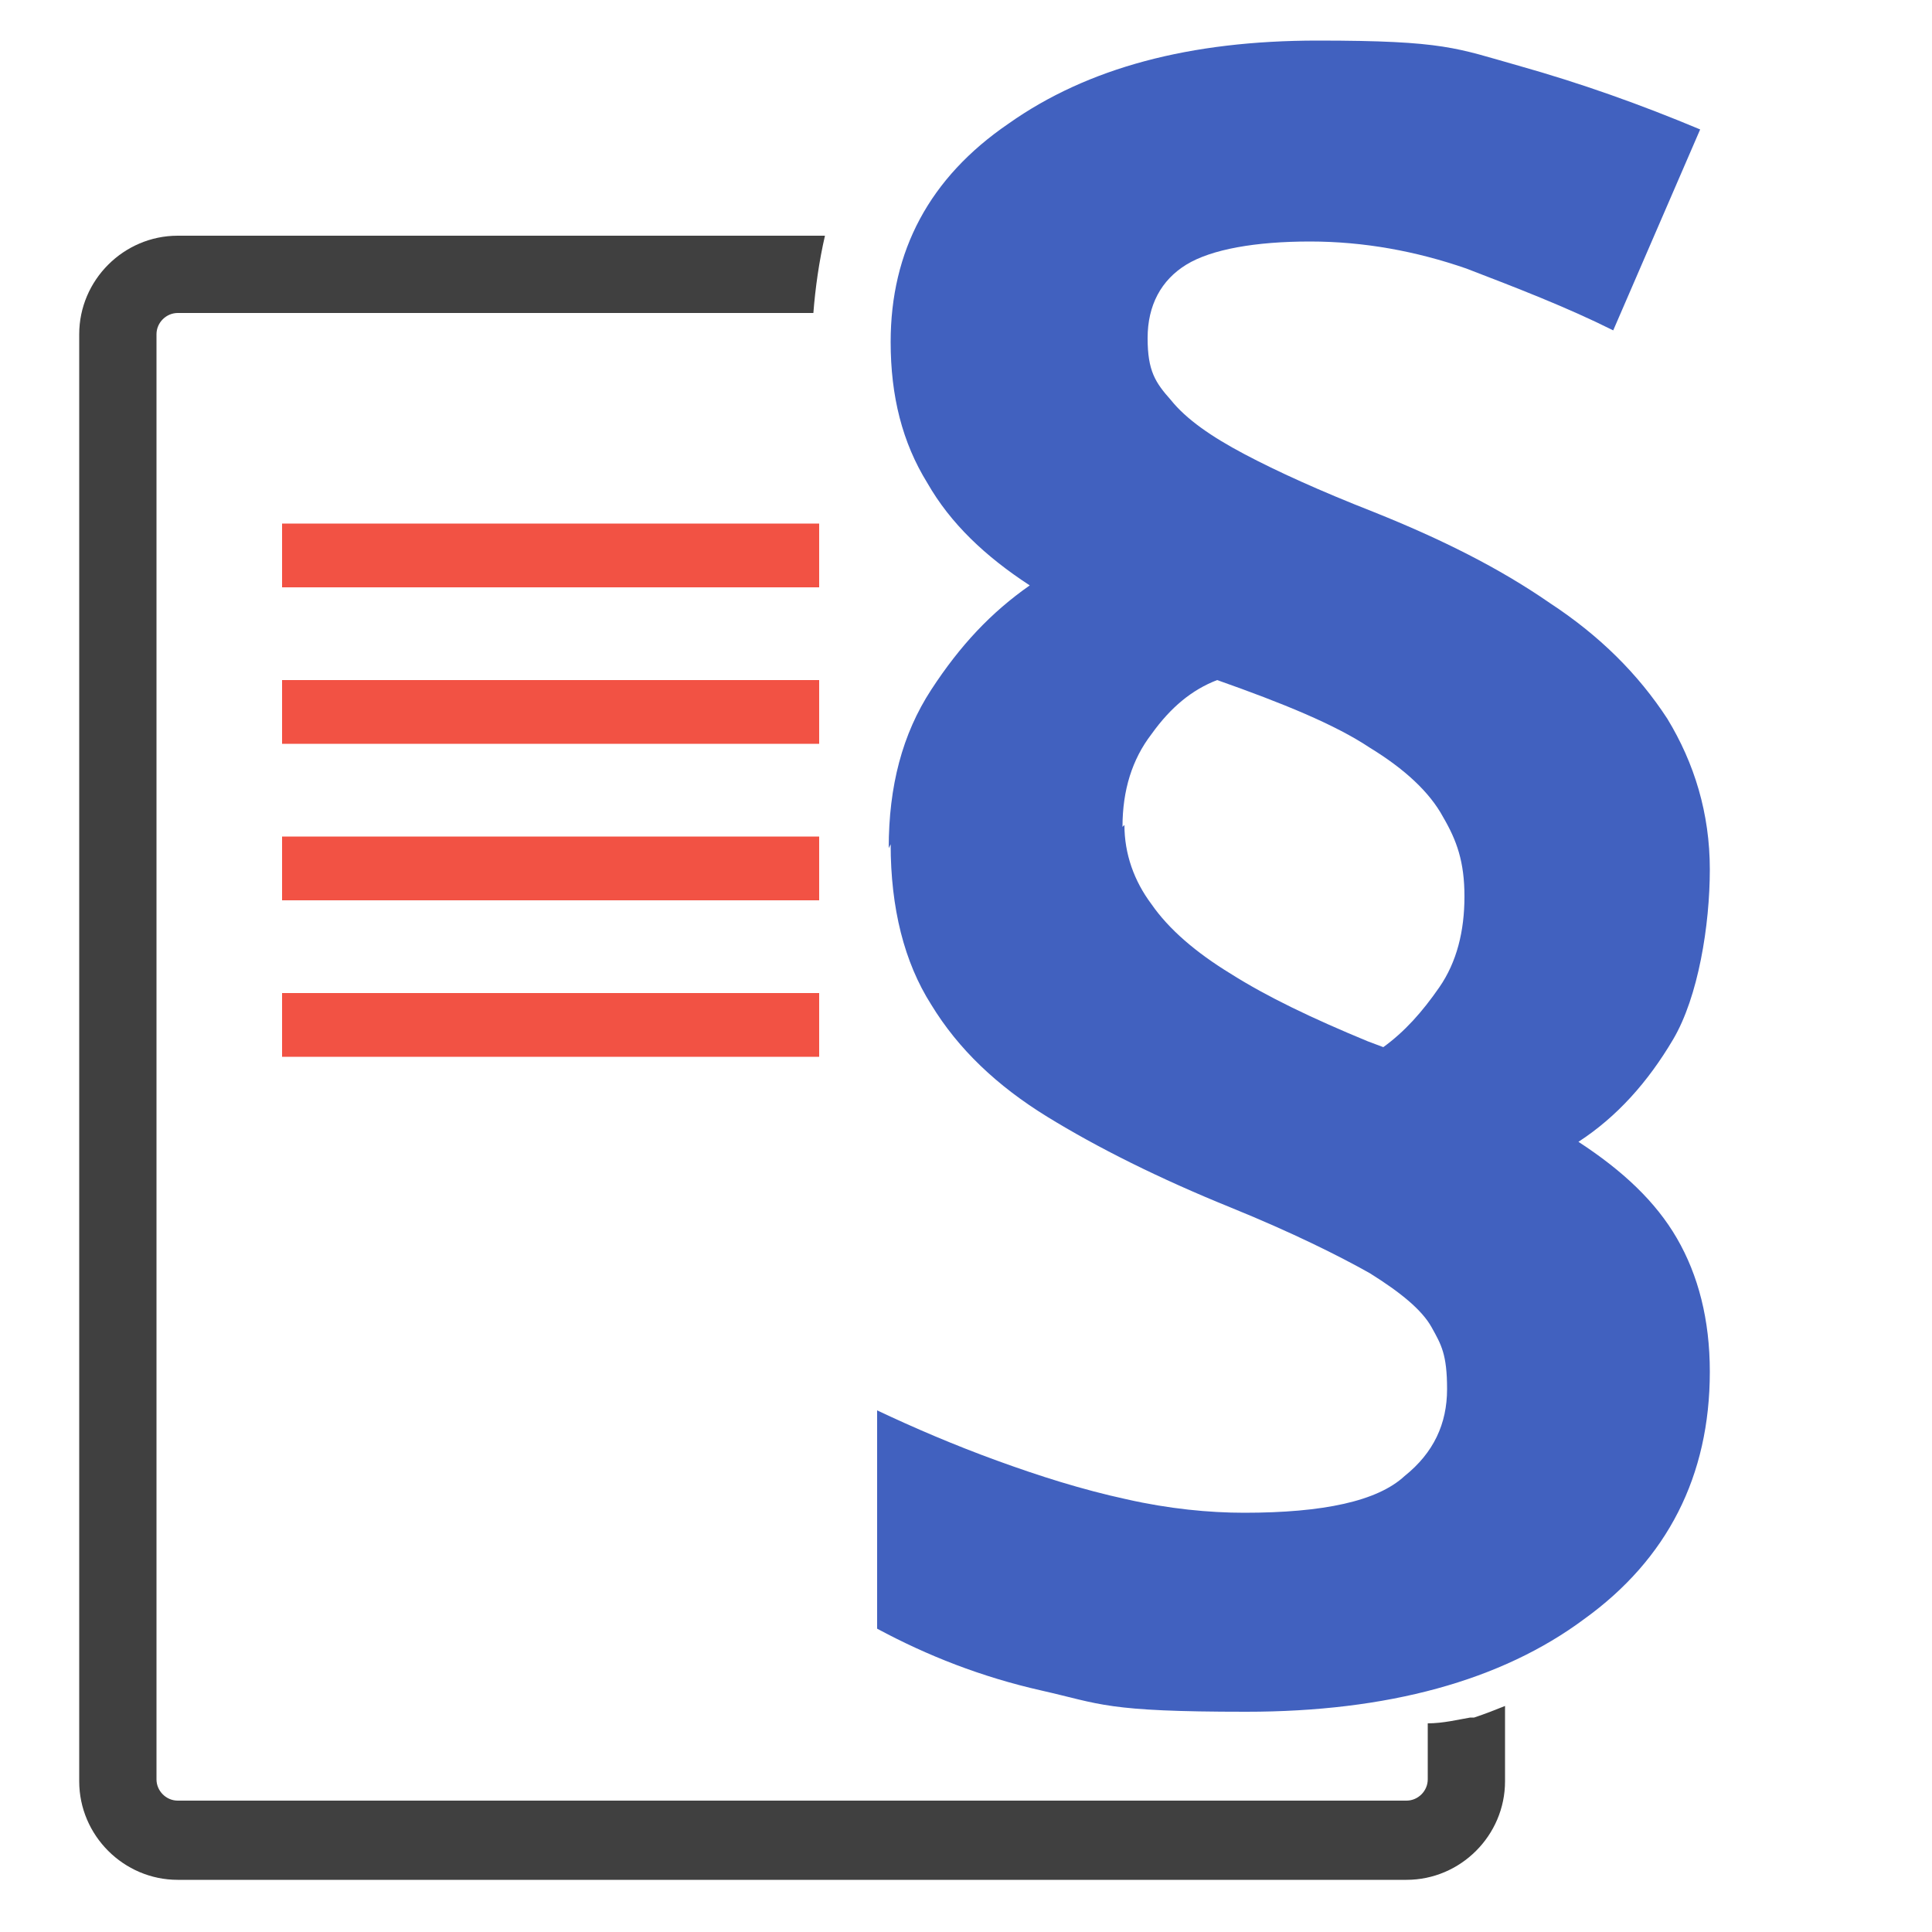 <?xml version="1.0" encoding="UTF-8"?>
<svg xmlns="http://www.w3.org/2000/svg" version="1.1" viewBox="0 0 100 100">
  <defs>
    <style>
      .cls-1 {
        fill: #404040;
      }

      .cls-2 {
        fill: #f25244;
      }

      .cls-3 {
        fill: #4161bf;
      }
    </style>
  </defs>
  <!-- Generator: Adobe Illustrator 28.7.0, SVG Export Plug-In . SVG Version: 1.2.0 Build 136)  -->
  <g>
    <g id="Ebene_1">
      <g>
        <path class="cls-1" d="M76.6,66.6c.5.1.9.3,1.3.5v-4c-1.4-.2-2.7-.5-4-.9v4c.9.1,1.8.2,2.7.4Z"/>
        <path class="cls-1" d="M76.3,88.9c0,0-.2,0-.2,0-.6.1-1.4.3-2.2.3v2.9c0,.6-.5,1.1-1.1,1.1H9.2c-.6,0-1.1-.5-1.1-1.1V17.3c0-.6.5-1.1,1.1-1.1h32.9c.1-1.3.3-2.7.6-4H9.2c-2.8,0-5.1,2.3-5.1,5.1v74.9c0,2.8,2.3,5.1,5.1,5.1h63.6c2.8,0,5.1-2.3,5.1-5.1v-3.9c-.5.2-1,.4-1.6.6Z"/>
      </g>
      <path class="cls-3" d="M46,43.9c0-3.2.7-5.9,2.2-8.2s3.1-4,5.1-5.4c-2.3-1.5-4.1-3.2-5.3-5.3-1.3-2.1-1.9-4.5-1.9-7.3,0-4.7,2-8.5,6.1-11.3,4.1-2.9,9.4-4.3,16-4.3s7.2.4,10.4,1.3c3.2.9,6.3,2,9.4,3.3l-4.5,10.4c-2.4-1.2-5-2.2-7.6-3.2-2.6-.9-5.3-1.4-8.1-1.4s-5.1.4-6.4,1.2c-1.3.8-2,2.1-2,3.8s.4,2.3,1.2,3.2c.8,1,2.1,1.9,3.8,2.8,1.7.9,3.9,1.9,6.7,3,3.5,1.4,6.5,2.9,9.1,4.7,2.6,1.7,4.6,3.7,6.1,6,1.4,2.3,2.2,4.9,2.2,7.8s-.6,6.6-1.9,8.8c-1.3,2.2-2.9,4-4.9,5.3,2.3,1.5,4,3.1,5.1,5,1.1,1.9,1.7,4.2,1.7,6.9,0,5.4-2.2,9.7-6.5,12.8-4.3,3.2-10.2,4.8-17.5,4.8s-7.5-.4-10.6-1.1c-3.1-.7-5.9-1.8-8.5-3.2v-11.3c1.9.9,4,1.8,6.2,2.6,2.2.8,4.4,1.5,6.7,2,2.2.5,4.3.7,6.1.7,4.1,0,6.9-.6,8.3-1.9,1.5-1.2,2.2-2.7,2.2-4.5s-.3-2.3-.8-3.2c-.5-.9-1.6-1.8-3.2-2.8-1.6-.9-4-2.1-7.2-3.4-3.7-1.5-6.9-3.1-9.5-4.7-2.6-1.6-4.6-3.5-6-5.8-1.4-2.2-2.1-5-2.1-8.3ZM58.2,42.7c0,1.5.5,2.9,1.4,4.1.9,1.3,2.3,2.5,4.1,3.6,1.9,1.2,4.2,2.3,7.1,3.5l.8.3c1.1-.8,2-1.8,2.9-3.1.9-1.3,1.3-2.9,1.3-4.7s-.4-2.9-1.1-4.1c-.7-1.3-2-2.5-3.8-3.6-1.8-1.2-4.5-2.3-7.9-3.5-1.3.5-2.4,1.4-3.4,2.8-1,1.3-1.5,2.9-1.5,4.8Z"/>
      <rect class="cls-2" x="14.6" y="27.1" width="27.8" height="3.3"/>
      <rect class="cls-2" x="14.6" y="35.2" width="27.8" height="3.3"/>
      <rect class="cls-2" x="14.6" y="43.3" width="27.8" height="3.3"/>
      <rect class="cls-2" x="14.6" y="51.4" width="27.8" height="3.3"/>
    </g>
  </g>
</svg>